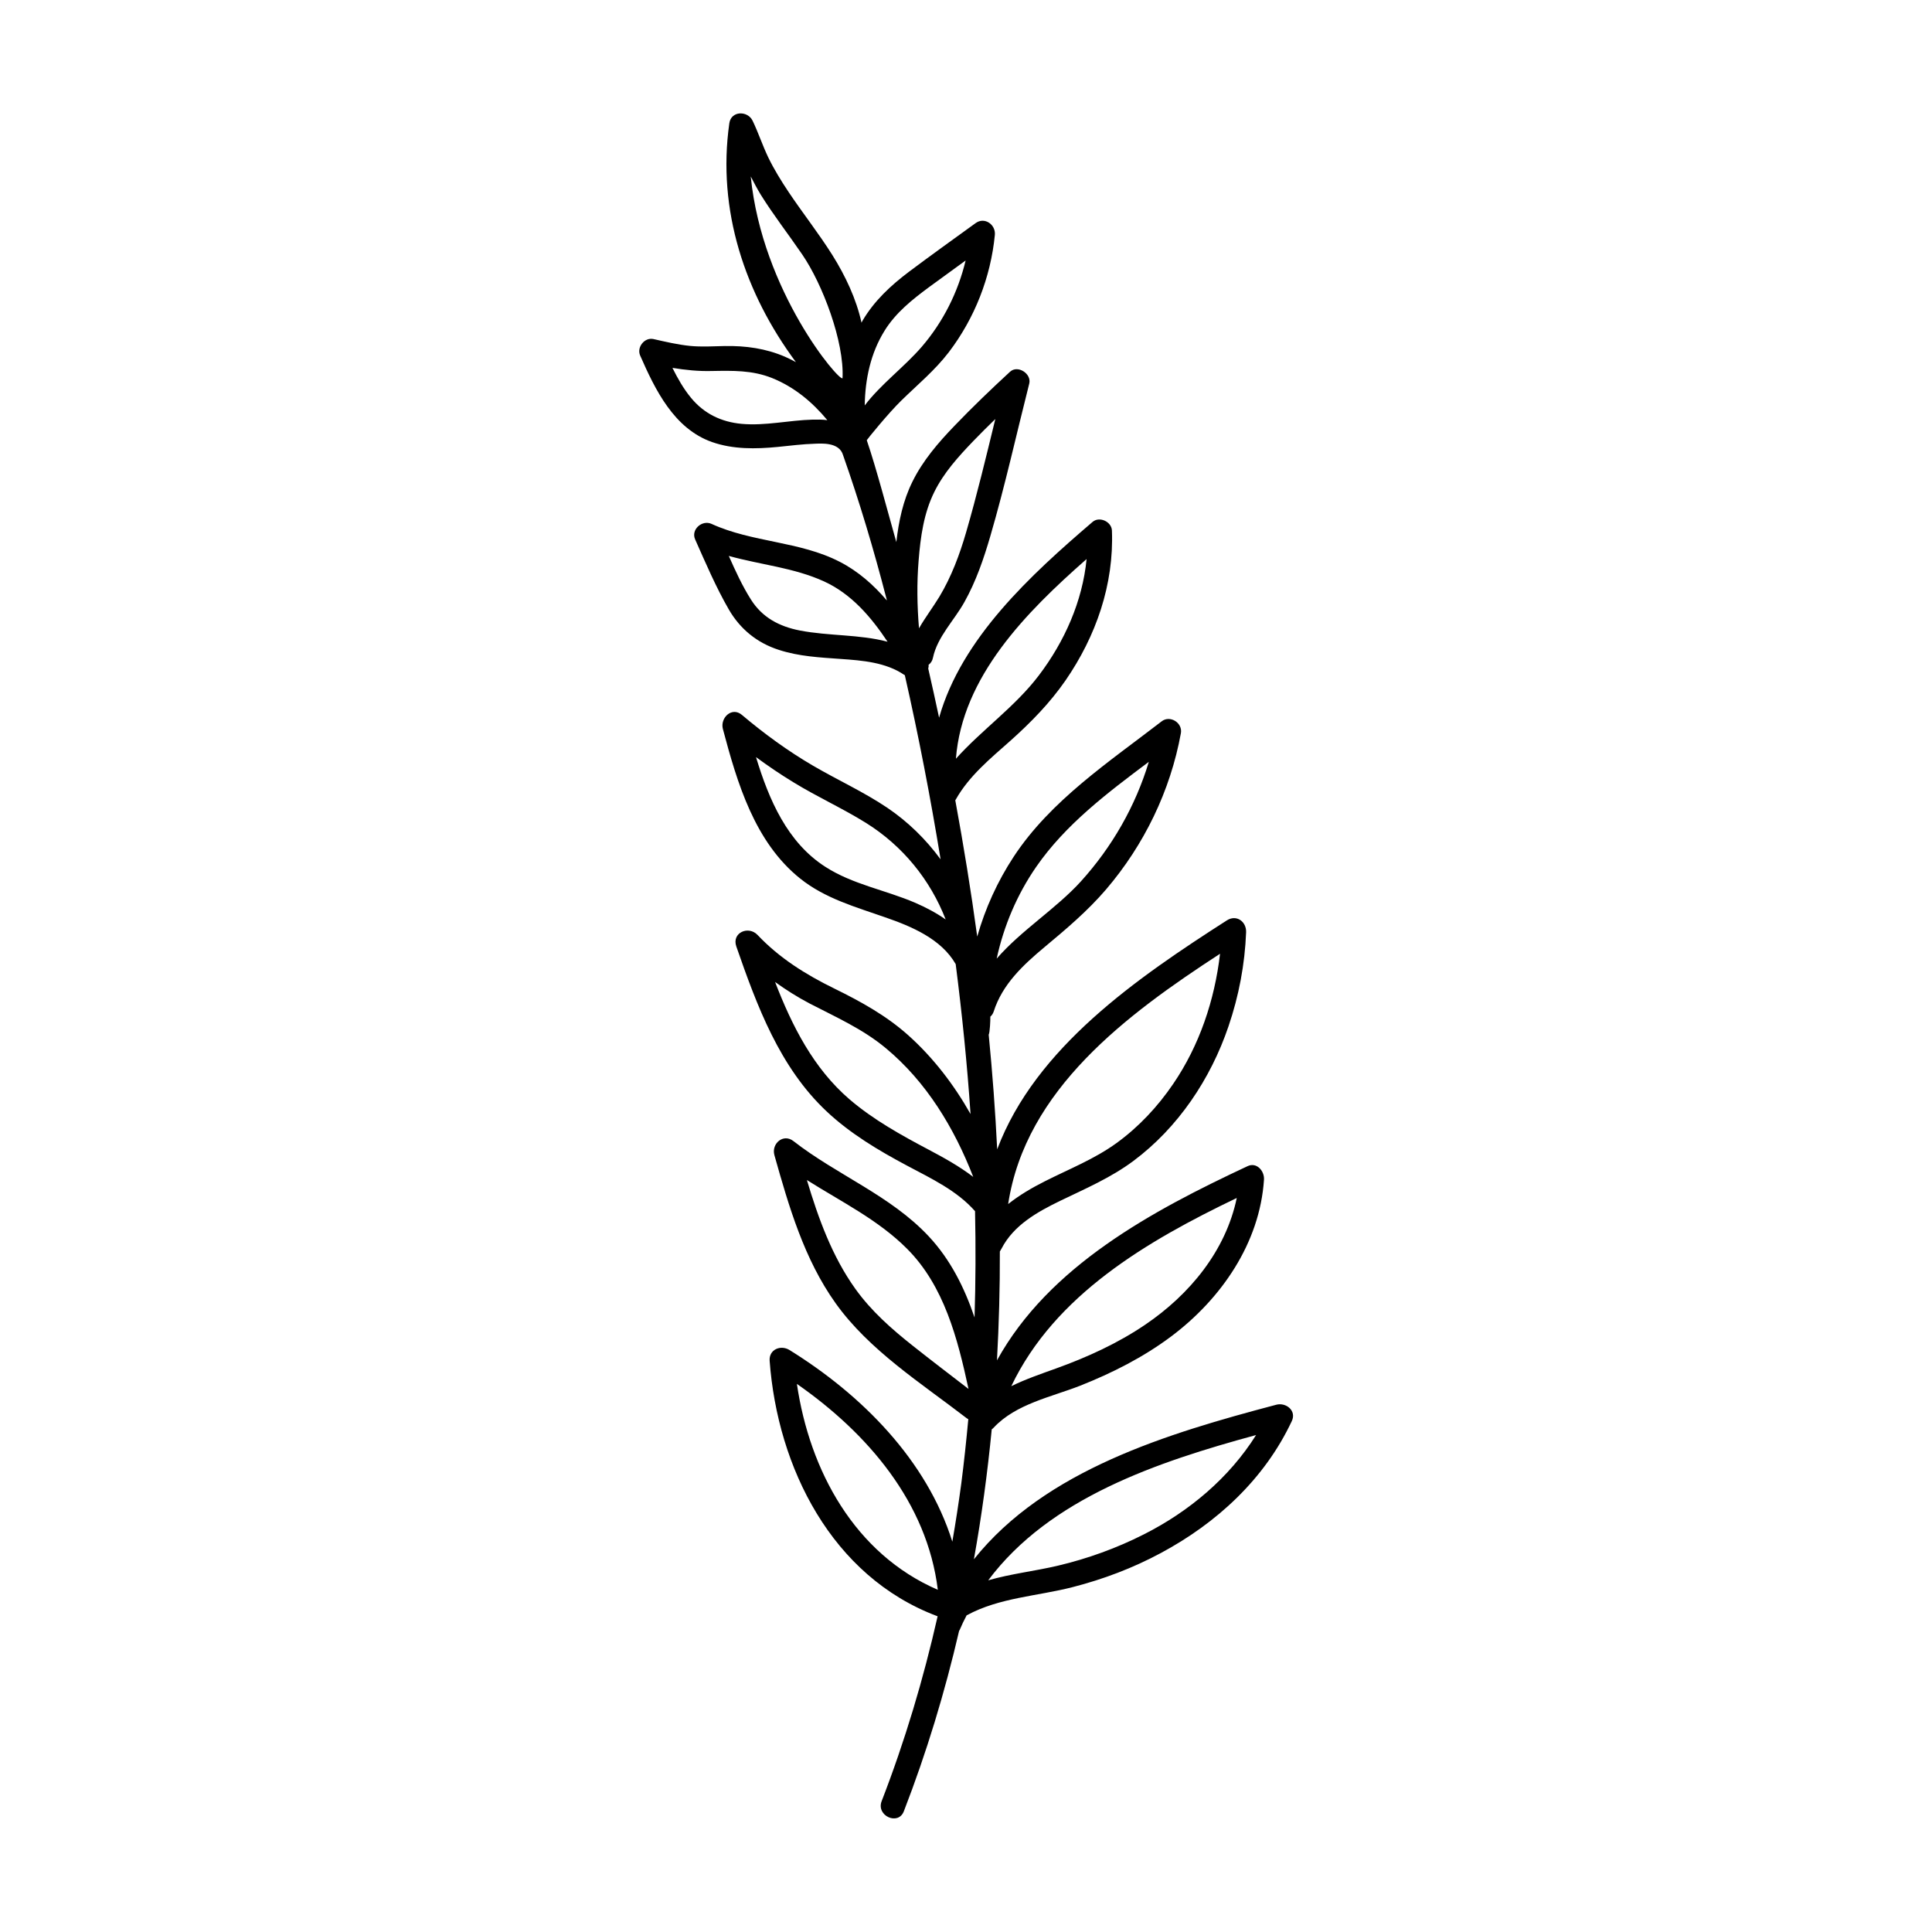<?xml version="1.0" encoding="UTF-8"?>
<!-- Uploaded to: SVG Repo, www.svgrepo.com, Generator: SVG Repo Mixer Tools -->
<svg fill="#000000" width="800px" height="800px" version="1.1" viewBox="144 144 512 512" xmlns="http://www.w3.org/2000/svg">
 <path d="m409.42 474.89c3.207-6.215 9.484-9.715 15.535-12.656 6.644-3.207 13.418-6.113 19.367-10.543 11.898-8.855 20.523-21.781 25.25-35.727 2.742-8.062 4.328-16.395 4.66-24.918 0.098-2.809-2.543-4.758-5.09-3.141-23.695 15.203-50.699 33.676-60.879 60.68-0.496-10.145-1.258-20.258-2.246-30.371 0.297-0.496 0.461-3.801 0.43-4.793 0.363-0.297 0.695-0.762 0.891-1.355 2.312-7.238 7.801-12.328 13.453-17.055 5.75-4.793 11.434-9.586 16.328-15.301 10.082-11.797 17.055-26.141 19.828-41.41 0.496-2.742-2.875-4.859-5.09-3.141-13.914 10.742-29.414 20.953-39.23 35.891-4.297 6.543-7.535 13.684-9.652 21.152-1.652-12.098-3.602-24.125-5.816-36.125 0.031-0.066 0.098-0.133 0.133-0.199 3.535-6.281 9.223-10.906 14.543-15.633 5.387-4.824 10.41-9.949 14.543-15.93 8.062-11.699 12.855-25.414 12.293-39.727-0.098-2.348-3.305-3.832-5.121-2.281-16.426 14.078-34.703 30.801-40.684 51.887-0.926-4.363-1.883-8.691-2.875-13.023 0.098-0.332 0.133-0.66 0.098-0.992 0.562-0.43 0.992-1.023 1.156-1.883 1.156-5.519 5.652-9.914 8.328-14.738 3.074-5.484 5.121-11.469 6.875-17.484 3.898-13.352 6.906-26.969 10.312-40.418 0.66-2.609-3.039-5.023-5.09-3.141-5.023 4.629-9.98 9.387-14.738 14.344-4.297 4.461-8.395 9.223-11.137 14.805-2.481 4.992-3.637 10.512-4.262 15.996-2.148-7.57-5.289-19.566-7.832-27 0.066-0.199 5.75-7.203 9.188-10.543 4.297-4.199 8.891-7.996 12.559-12.789 6.84-8.988 11.105-19.828 12.195-31.066 0.266-2.742-2.711-4.859-5.09-3.141-5.883 4.262-11.797 8.492-17.617 12.855-4.859 3.668-9.223 7.699-12.328 12.957-0.133 0.199-0.199 0.398-0.297 0.594-1.387-6.312-4.262-12.395-7.734-17.945-3.602-5.719-7.801-11.039-11.566-16.656-1.984-2.973-3.867-6.016-5.422-9.223-1.52-3.172-2.609-6.512-4.133-9.684-1.289-2.742-5.719-2.711-6.18 0.66-3.273 23.035 4.164 45.113 17.648 63.289-0.926-0.496-1.883-0.992-2.875-1.422-5.121-2.215-10.445-2.941-15.996-2.844-3.074 0.066-6.113 0.266-9.188-0.031-3.273-0.332-6.477-1.09-9.684-1.816-2.379-0.527-4.496 2.18-3.535 4.363 4 9.121 8.988 19.398 19.07 22.938 5.586 1.949 11.535 1.852 17.352 1.289 3.34-0.332 6.644-0.762 9.98-0.859 1.488-0.031 6.379-0.496 7.371 3.039 4.394 12.461 8.164 25.117 11.469 37.906 0.066 0.199 0.098 0.398 0.133 0.594-3.504-4.098-7.535-7.699-12.492-10.246-10.641-5.484-23.137-5.09-33.977-10.047-2.481-1.125-5.519 1.488-4.328 4.133 2.777 6.246 5.484 12.594 8.891 18.508 3.008 5.223 7.504 8.891 13.254 10.742 5.356 1.75 10.875 2.016 16.426 2.414 5.75 0.398 11.965 0.891 16.855 4.231 0.031 0.031 0.098 0.031 0.133 0.066 3.668 16.16 6.809 32.453 9.484 48.812-3.898-5.32-8.66-9.98-14.145-13.684-6.246-4.199-13.152-7.336-19.664-11.137-6.676-3.898-12.922-8.461-18.84-13.453-2.676-2.281-5.816 0.793-5.055 3.703 3.801 14.309 8.426 30.008 20.492 39.66 6.609 5.289 14.707 7.535 22.539 10.277 6.973 2.414 14.805 5.684 18.672 12.395 1.684 13.188 3.039 26.441 3.934 39.727-4.394-7.766-9.848-14.906-16.523-20.887-5.852-5.223-12.559-8.922-19.566-12.359-7.57-3.703-14.543-8.062-20.359-14.211-2.414-2.543-6.906-0.594-5.617 3.074 5.484 15.766 11.469 31.961 23.895 43.66 6.281 5.914 13.781 10.379 21.352 14.41 6.379 3.402 13.188 6.578 18.012 12.062 0.199 9.387 0.164 18.773-0.133 28.16-2.676-7.867-6.344-15.27-12.098-21.449-10.145-10.875-24.324-16.262-35.891-25.281-2.711-2.113-5.883 0.695-5.055 3.703 3.832 13.617 7.898 27.598 16.227 39.262 8.891 12.461 22.641 21.152 34.602 30.371 0.199 0.133 0.363 0.266 0.562 0.363-0.527 5.684-1.125 11.336-1.852 16.988-0.695 5.188-1.488 10.312-2.379 15.469-6.773-21.582-23.961-38.898-43.164-50.797-2.312-1.422-5.453-0.164-5.254 2.844 2.082 28.289 16.457 57.145 44.32 67.652 0.066 0.031 0.133 0.031 0.199 0.066-3.769 16.656-8.66 33.051-14.84 49.012-1.488 3.867 4.394 6.543 5.883 2.676 6.047-15.598 10.875-31.562 14.641-47.789 0.066-0.133 0.133-0.23 0.199-0.363 0.562-1.32 1.156-2.578 1.816-3.801 0.031-0.031 0.066-0.031 0.098-0.031 8.594-4.66 18.672-5.023 28.027-7.438 8.098-2.082 15.965-5.055 23.332-9.023 14.805-7.934 27.496-19.598 34.703-34.965 1.32-2.777-1.555-5.023-4.133-4.328-28.652 7.57-61.176 17.25-80.113 40.949 2.051-11.402 3.602-22.902 4.727-34.438 0.199-0.133 0.398-0.297 0.562-0.496 5.883-6.246 15.105-8.031 22.805-11.039 8.527-3.371 16.824-7.57 24.191-13.086 13.219-9.914 23.5-24.723 24.59-41.578 0.133-2.246-1.918-4.691-4.363-3.535-25.281 11.832-52.582 26.441-66.398 51.457 0.527-9.617 0.793-19.234 0.762-28.852 0.156-0.273 0.32-0.508 0.453-0.77zm57.902-78.133c-1.422 12.262-5.453 24.293-12.426 34.504-4.098 6.016-9.09 11.367-15.004 15.664-5.883 4.262-12.559 6.875-18.969 10.113-3.469 1.75-6.809 3.703-9.75 6.047 4.625-30.402 31.461-50.266 56.148-66.328zm-48.715-23.035c7.766-11.238 18.906-19.633 29.844-27.828-3.535 11.734-9.75 22.574-18.012 31.695-6.578 7.238-15.766 12.922-22.309 20.457 1.883-8.691 5.422-17.02 10.477-24.324zm13.352-81.566c-1.09 11.203-5.852 21.879-12.656 30.836-6.281 8.297-15.07 14.375-21.977 22.078 1.684-21.746 18.57-38.801 34.633-52.914zm-53.539-60.512c2.941-4.758 7.305-8.23 11.766-11.535 3.238-2.379 6.477-4.727 9.715-7.074-2.016 8.395-5.949 16.262-11.633 22.871-4.629 5.356-10.809 9.883-15.105 15.535 0.102-6.941 1.555-13.848 5.258-19.797zm-35.465-40.883c0.828 1.621 1.684 3.238 2.644 4.824 3.402 5.453 7.371 10.543 11.004 15.863 5.387 7.867 11.172 23.137 10.676 32.785-0.855 0.961-21.281-22.938-24.324-53.473zm16.395 64.445c-6.246 0.164-12.527 1.684-18.773 1.125-5.453-0.496-10.016-2.711-13.484-6.941-1.984-2.414-3.504-5.121-4.891-7.898 3.438 0.562 6.875 0.926 10.445 0.828 5.519-0.098 10.707-0.23 15.93 1.852 5.914 2.379 10.707 6.379 14.676 11.172-1.324-0.168-2.648-0.168-3.902-0.137zm-3.371 55.887c-5.453-1.059-9.98-3.438-12.988-8.23-2.281-3.602-4.098-7.57-5.852-11.535 8.395 2.348 17.25 3.106 25.219 6.742 7.305 3.34 12.461 9.418 16.855 15.996-7.469-1.98-15.469-1.484-23.234-2.973zm30.473 72.117c-7.801-3.34-16.457-4.824-23.664-9.453-10.113-6.445-15.004-17.781-18.441-29.117 3.238 2.379 6.543 4.629 9.98 6.711 6.246 3.832 12.922 6.84 19.137 10.707 9.75 6.082 17.055 15.07 21.152 25.613-2.512-1.754-5.258-3.207-8.164-4.461zm-31.266 127.54c18.738 13.055 34.504 31.398 37.348 54.566-22.012-9.52-33.977-31.562-37.348-54.566zm121.69 13.551c-7.141 11.367-17.781 20.293-29.777 26.34-7.172 3.637-14.84 6.41-22.672 8.262-6.113 1.453-12.492 2.148-18.539 3.898 16.324-21.84 44.879-31.395 70.988-38.5zm-90.852-23.562c-5.684-4.496-11.105-9.254-15.336-15.168-6.18-8.625-9.816-18.707-12.855-28.852 9.09 5.75 18.906 10.543 26.539 18.211 9.848 9.848 13.418 23.863 16.293 37.148-4.891-3.773-9.816-7.508-14.641-11.34zm4.164-52.02c-7.371-3.898-14.676-7.934-21.02-13.352-9.617-8.262-15.27-19.5-19.766-31.133 2.875 2.082 5.914 4 9.121 5.684 7.008 3.637 14.078 6.742 20.195 11.832 10.773 8.922 18.176 21.184 23.199 34.141-3.633-2.777-7.668-5.023-11.73-7.172zm81.566 12.758c-2.91 13.98-12.461 25.582-24.258 33.578-7.305 4.957-15.367 8.625-23.629 11.602-4.031 1.453-8.098 2.844-11.863 4.691 11.562-24.227 36.055-38.504 59.75-49.871zm-84.211-150.97c-0.496-5.981-0.594-11.996-0.098-17.98 0.496-6.215 1.355-12.527 4.164-18.176 2.512-5.09 6.379-9.352 10.277-13.418 1.918-1.984 3.898-3.965 5.883-5.883-2.445 10.047-4.859 20.094-7.734 30.008-1.719 5.914-3.898 11.766-7.074 17.055-1.75 2.875-3.766 5.519-5.418 8.395z"/>
</svg>